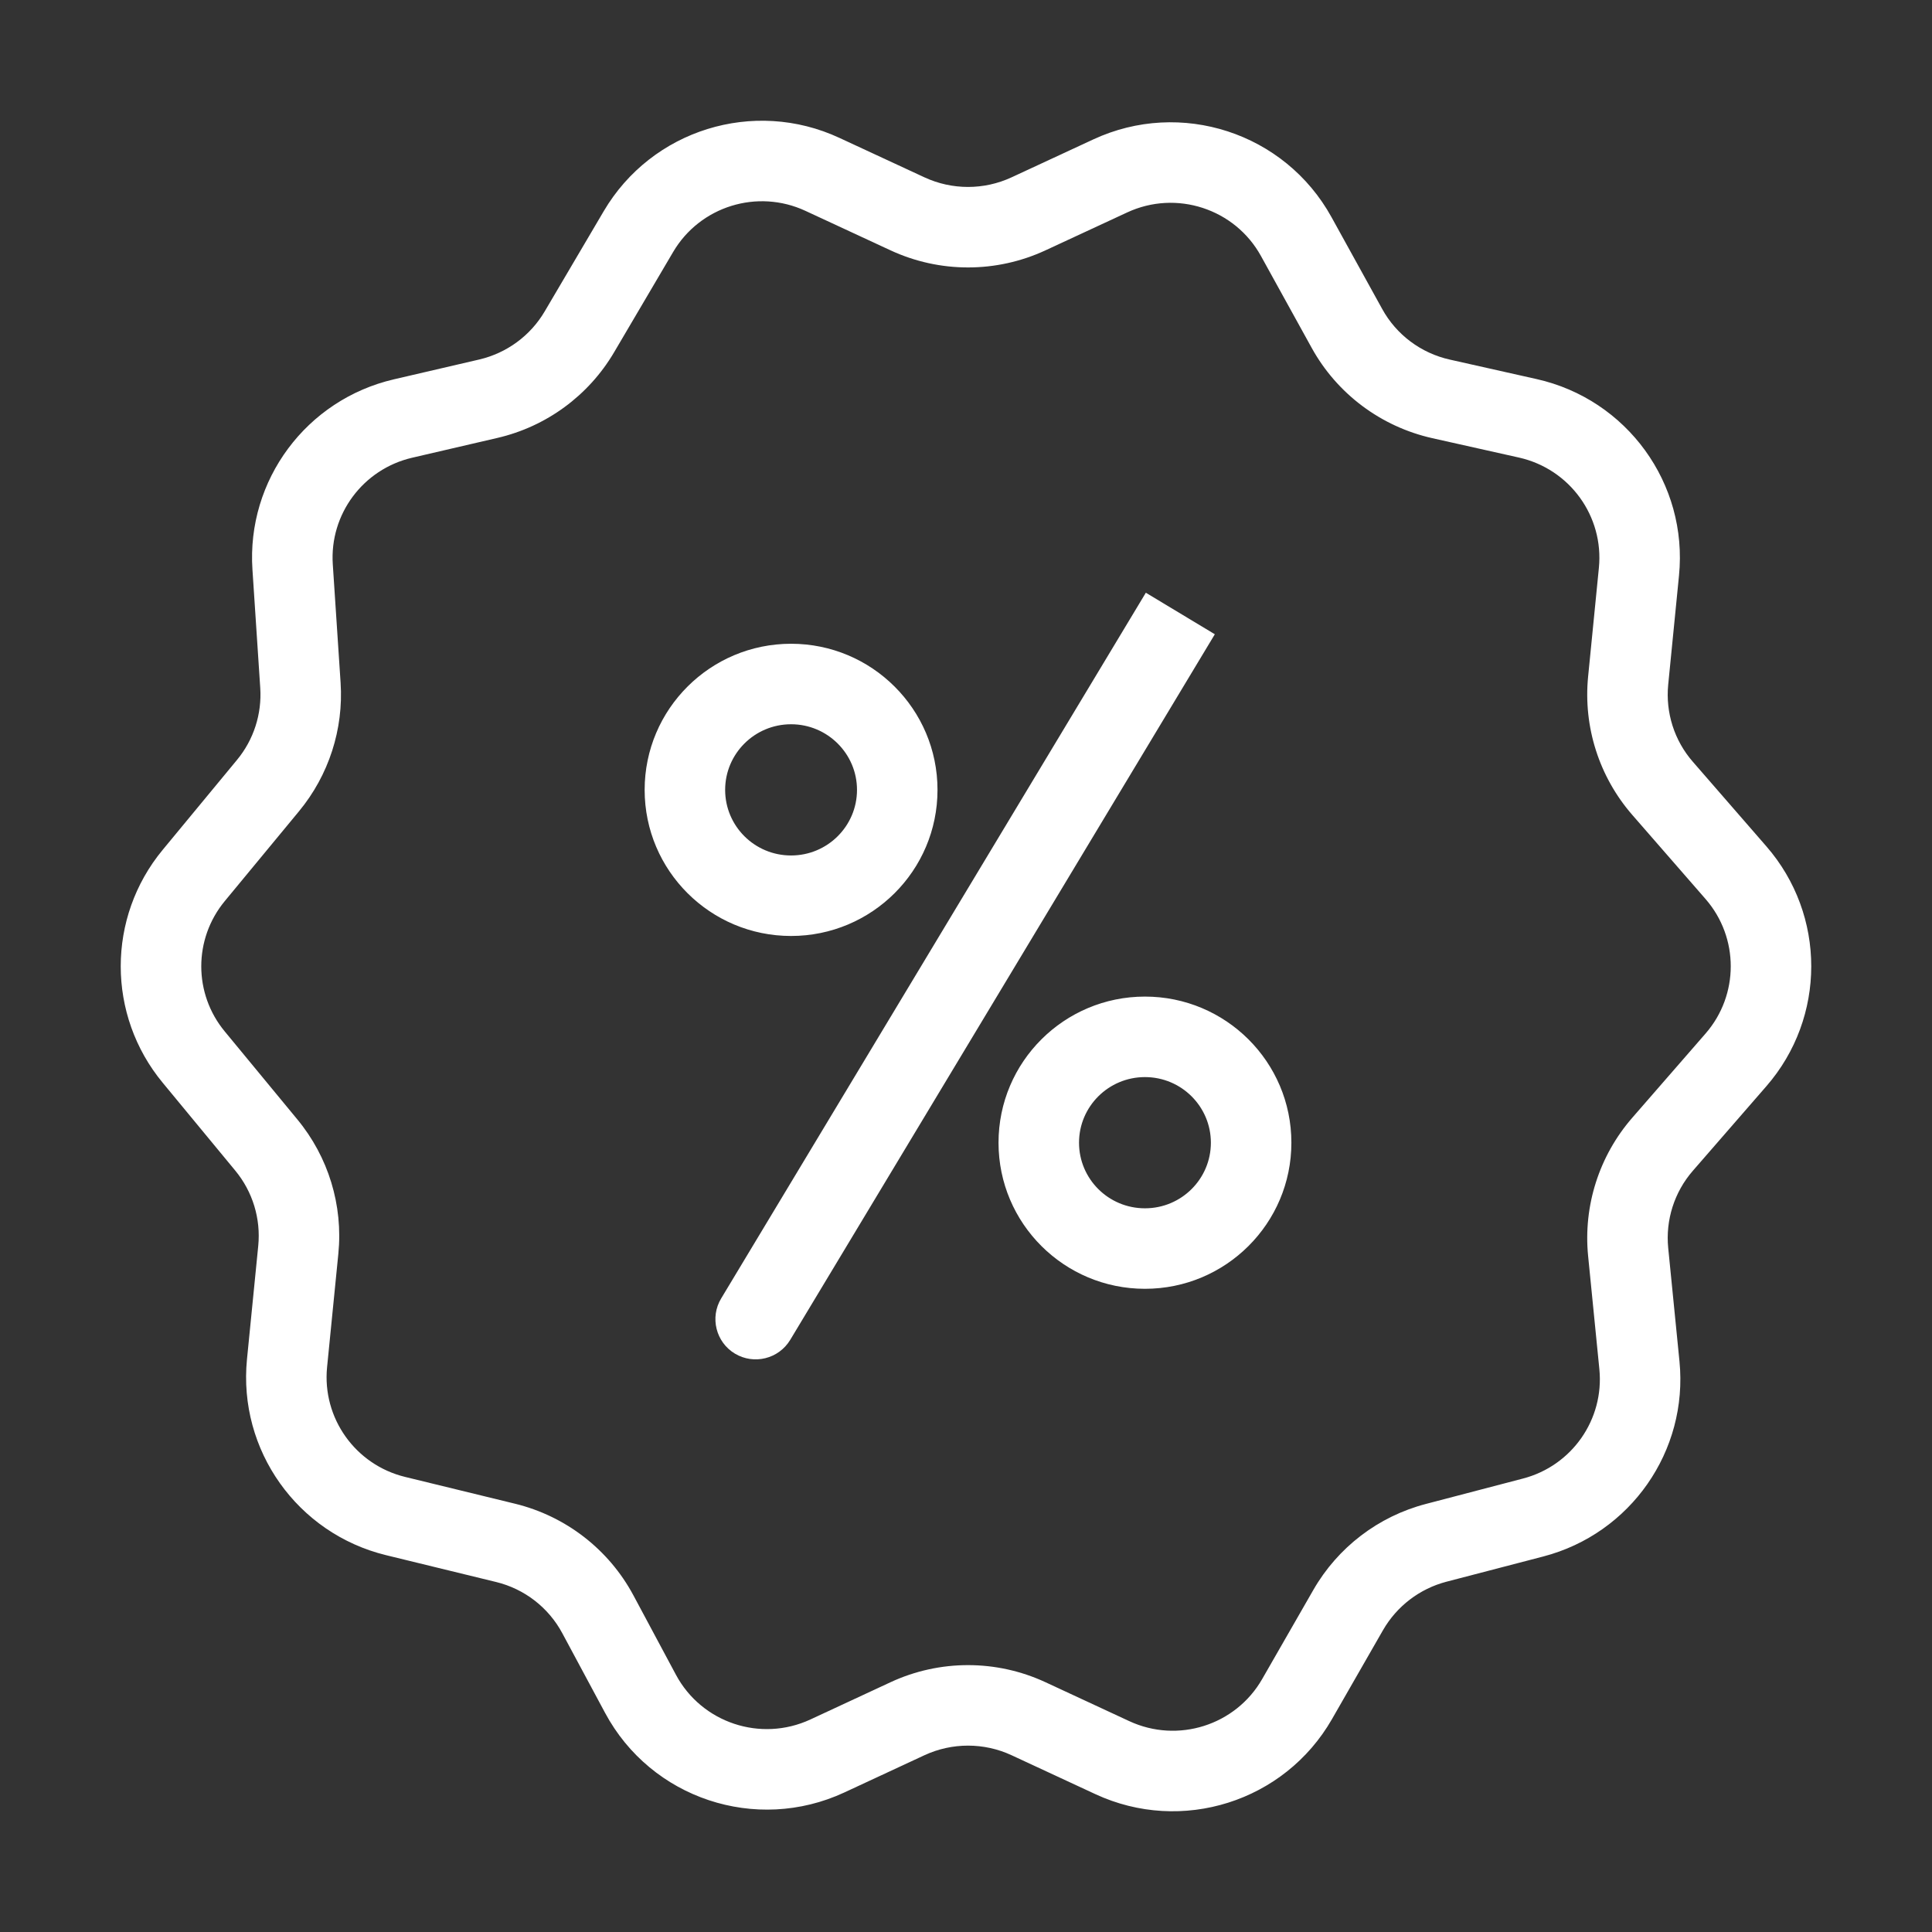 <svg width="24" height="24" viewBox="0 0 24 24" fill="none" xmlns="http://www.w3.org/2000/svg">
<rect x="0" y="0" width="24" height="24" fill="#333333" stroke="none"/>
<g id="Outlet">
<path id="Vector" d="M8.959 16.129C8.816 16.365 8.893 16.673 9.129 16.815C9.366 16.957 9.673 16.881 9.816 16.645L8.959 16.129ZM12.777 2.657L12.566 2.203L12.777 2.657ZM13.791 2.185L14.002 2.639L13.791 2.185ZM16.102 2.938L16.54 2.697V2.697L16.102 2.938ZM16.732 4.08L16.294 4.321V4.321L16.732 4.08ZM17.901 4.955L18.01 4.467L17.901 4.955ZM18.979 5.197L19.088 4.709L18.979 5.197ZM20.36 7.102L19.862 7.053V7.053L20.36 7.102ZM20.226 8.456L19.728 8.406V8.406L20.226 8.456ZM20.652 9.793L20.275 10.121V10.121L20.652 9.793ZM21.565 10.841L21.942 10.513V10.513L21.565 10.841ZM21.565 13.166L21.942 13.494L21.565 13.166ZM20.652 14.215L20.275 13.887L20.652 14.215ZM20.226 15.552L19.728 15.601V15.601L20.226 15.552ZM20.365 16.96L19.868 17.01V17.01L20.365 16.96ZM19.045 18.851L19.172 19.335L19.045 18.851ZM17.841 19.166L17.715 18.682H17.715L17.841 19.166ZM16.748 20L17.181 20.249L17.181 20.249L16.748 20ZM16.112 21.107L15.679 20.858L16.112 21.107ZM13.816 21.834L14.027 21.38L13.816 21.834ZM12.777 21.351L12.566 21.804L12.566 21.804L12.777 21.351ZM11.273 21.351L11.063 20.897H11.063L11.273 21.351ZM10.278 21.813L10.488 22.267H10.488L10.278 21.813ZM7.956 21.041L8.397 20.805H8.397L7.956 21.041ZM7.427 20.053L6.986 20.29H6.986L7.427 20.053ZM6.28 19.166L6.162 19.652H6.162L6.28 19.166ZM4.914 18.833L5.033 18.347H5.033L4.914 18.833ZM3.566 16.935L3.068 16.886L3.566 16.935ZM3.705 15.525L3.208 15.476L3.705 15.525ZM3.308 14.223L3.693 13.905L3.693 13.905L3.308 14.223ZM2.406 13.132L2.792 12.813L2.406 13.132ZM2.406 10.876L2.792 11.194L2.406 10.876ZM3.329 9.758L3.715 10.077L3.715 10.077L3.329 9.758ZM3.732 8.514L4.231 8.481L3.732 8.514ZM3.635 7.043L3.136 7.076L3.635 7.043ZM5.007 5.199L5.12 5.686L5.007 5.199ZM6.066 4.953L5.953 4.466L5.953 4.466L6.066 4.953ZM7.197 4.123L6.766 3.869V3.869L7.197 4.123ZM7.931 2.876L7.5 2.623V2.623L7.931 2.876ZM10.217 2.166L10.428 1.713V1.713L10.217 2.166ZM11.273 2.657L11.063 3.11V3.11L11.273 2.657ZM14.234 7.363L8.959 16.129L9.816 16.645L15.091 7.879L14.234 7.363ZM15.042 14.195C15.042 14.644 14.677 15.01 14.223 15.01V16.01C15.226 16.01 16.042 15.199 16.042 14.195H15.042ZM14.223 15.01C13.769 15.01 13.404 14.644 13.404 14.195H12.404C12.404 15.199 13.22 16.01 14.223 16.01V15.01ZM13.404 14.195C13.404 13.747 13.769 13.38 14.223 13.38V12.38C13.22 12.38 12.404 13.191 12.404 14.195H13.404ZM14.223 13.38C14.677 13.38 15.042 13.747 15.042 14.195H16.042C16.042 13.191 15.226 12.38 14.223 12.38V13.38ZM10.646 9.812C10.646 10.261 10.28 10.627 9.827 10.627V11.627C10.83 11.627 11.646 10.816 11.646 9.812H10.646ZM9.827 10.627C9.373 10.627 9.008 10.261 9.008 9.812H8.008C8.008 10.816 8.824 11.627 9.827 11.627V10.627ZM9.008 9.812C9.008 9.364 9.373 8.997 9.827 8.997V7.997C8.824 7.997 8.008 8.809 8.008 9.812H9.008ZM9.827 8.997C10.28 8.997 10.646 9.364 10.646 9.812H11.646C11.646 8.809 10.83 7.997 9.827 7.997V8.997ZM12.987 3.11L14.002 2.639L13.581 1.732L12.566 2.203L12.987 3.11ZM15.664 3.18L16.294 4.321L17.17 3.838L16.54 2.697L15.664 3.18ZM17.792 5.443L18.869 5.684L19.088 4.709L18.01 4.467L17.792 5.443ZM19.862 7.053L19.728 8.406L20.723 8.505L20.857 7.151L19.862 7.053ZM20.275 10.121L21.188 11.169L21.942 10.513L21.03 9.464L20.275 10.121ZM21.188 12.838L20.275 13.887L21.03 14.543L21.942 13.494L21.188 12.838ZM19.728 15.601L19.868 17.01L20.863 16.911L20.723 15.502L19.728 15.601ZM18.919 18.367L17.715 18.682L17.967 19.649L19.172 19.335L18.919 18.367ZM16.314 19.752L15.679 20.858L16.546 21.356L17.181 20.249L16.314 19.752ZM14.027 21.38L12.987 20.897L12.566 21.804L13.606 22.287L14.027 21.38ZM11.063 20.897L10.067 21.36L10.488 22.267L11.484 21.804L11.063 20.897ZM8.397 20.805L7.868 19.817L6.986 20.29L7.516 21.277L8.397 20.805ZM6.399 18.68L5.033 18.347L4.796 19.319L6.162 19.652L6.399 18.68ZM4.063 16.984L4.203 15.575L3.208 15.476L3.068 16.886L4.063 16.984ZM3.693 13.905L2.792 12.813L2.021 13.45L2.922 14.541L3.693 13.905ZM2.792 11.194L3.715 10.077L2.944 9.44L2.021 10.557L2.792 11.194ZM4.231 8.481L4.134 7.01L3.136 7.076L3.233 8.547L4.231 8.481ZM5.12 5.686L6.179 5.44L5.953 4.466L4.894 4.712L5.12 5.686ZM7.628 4.377L8.362 3.13L7.5 2.623L6.766 3.869L7.628 4.377ZM10.007 2.62L11.063 3.11L11.484 2.203L10.428 1.713L10.007 2.62ZM8.362 3.13C8.696 2.563 9.408 2.341 10.007 2.62L10.428 1.713C9.364 1.218 8.096 1.611 7.5 2.623L8.362 3.13ZM6.179 5.44C6.787 5.299 7.311 4.915 7.628 4.377L6.766 3.869C6.589 4.17 6.295 4.386 5.953 4.466L6.179 5.44ZM4.134 7.01C4.093 6.389 4.509 5.828 5.12 5.686L4.894 4.712C3.807 4.964 3.062 5.964 3.136 7.076L4.134 7.01ZM3.715 10.077C4.084 9.63 4.269 9.059 4.231 8.481L3.233 8.547C3.254 8.87 3.151 9.19 2.944 9.44L3.715 10.077ZM2.792 12.813C2.403 12.343 2.403 11.665 2.792 11.194L2.021 10.557C1.326 11.397 1.326 12.61 2.021 13.45L2.792 12.813ZM4.203 15.575C4.263 14.972 4.079 14.371 3.693 13.905L2.922 14.541C3.139 14.803 3.241 15.139 3.208 15.476L4.203 15.575ZM5.033 18.347C4.413 18.196 4.001 17.614 4.063 16.984L3.068 16.886C2.957 18.014 3.694 19.05 4.796 19.319L5.033 18.347ZM7.868 19.817C7.562 19.247 7.028 18.834 6.399 18.68L6.162 19.652C6.516 19.738 6.815 19.97 6.986 20.29L7.868 19.817ZM10.067 21.36C9.45 21.646 8.717 21.402 8.397 20.805L7.516 21.277C8.087 22.343 9.392 22.776 10.488 22.267L10.067 21.36ZM12.987 20.897C12.377 20.614 11.673 20.614 11.063 20.897L11.484 21.804C11.827 21.645 12.223 21.645 12.566 21.804L12.987 20.897ZM15.679 20.858C15.349 21.433 14.631 21.661 14.027 21.38L13.606 22.287C14.679 22.786 15.957 22.382 16.546 21.356L15.679 20.858ZM17.715 18.682C17.123 18.836 16.618 19.222 16.314 19.752L17.181 20.249C17.352 19.953 17.635 19.736 17.967 19.649L17.715 18.682ZM19.868 17.01C19.929 17.632 19.528 18.208 18.919 18.367L19.172 19.335C20.255 19.052 20.973 18.025 20.863 16.911L19.868 17.01ZM20.275 13.887C19.865 14.359 19.667 14.979 19.728 15.601L20.723 15.502C20.689 15.155 20.799 14.808 21.03 14.543L20.275 13.887ZM21.188 11.169C21.604 11.648 21.604 12.359 21.188 12.838L21.942 13.494C22.686 12.639 22.686 11.368 21.942 10.513L21.188 11.169ZM19.728 8.406C19.667 9.029 19.865 9.649 20.275 10.121L21.03 9.464C20.799 9.2 20.689 8.853 20.723 8.505L19.728 8.406ZM18.869 5.684C19.501 5.826 19.925 6.414 19.862 7.053L20.857 7.151C20.971 6.007 20.21 4.96 19.088 4.709L18.869 5.684ZM16.294 4.321C16.609 4.892 17.155 5.3 17.792 5.443L18.01 4.467C17.652 4.387 17.346 4.158 17.17 3.838L16.294 4.321ZM14.002 2.639C14.613 2.355 15.34 2.593 15.664 3.18L16.54 2.697C15.961 1.648 14.667 1.227 13.581 1.732L14.002 2.639ZM12.566 2.203C12.223 2.362 11.827 2.362 11.484 2.203L11.063 3.11C11.673 3.393 12.377 3.393 12.987 3.11L12.566 2.203Z" fill="white"/>
</g>
</svg>
